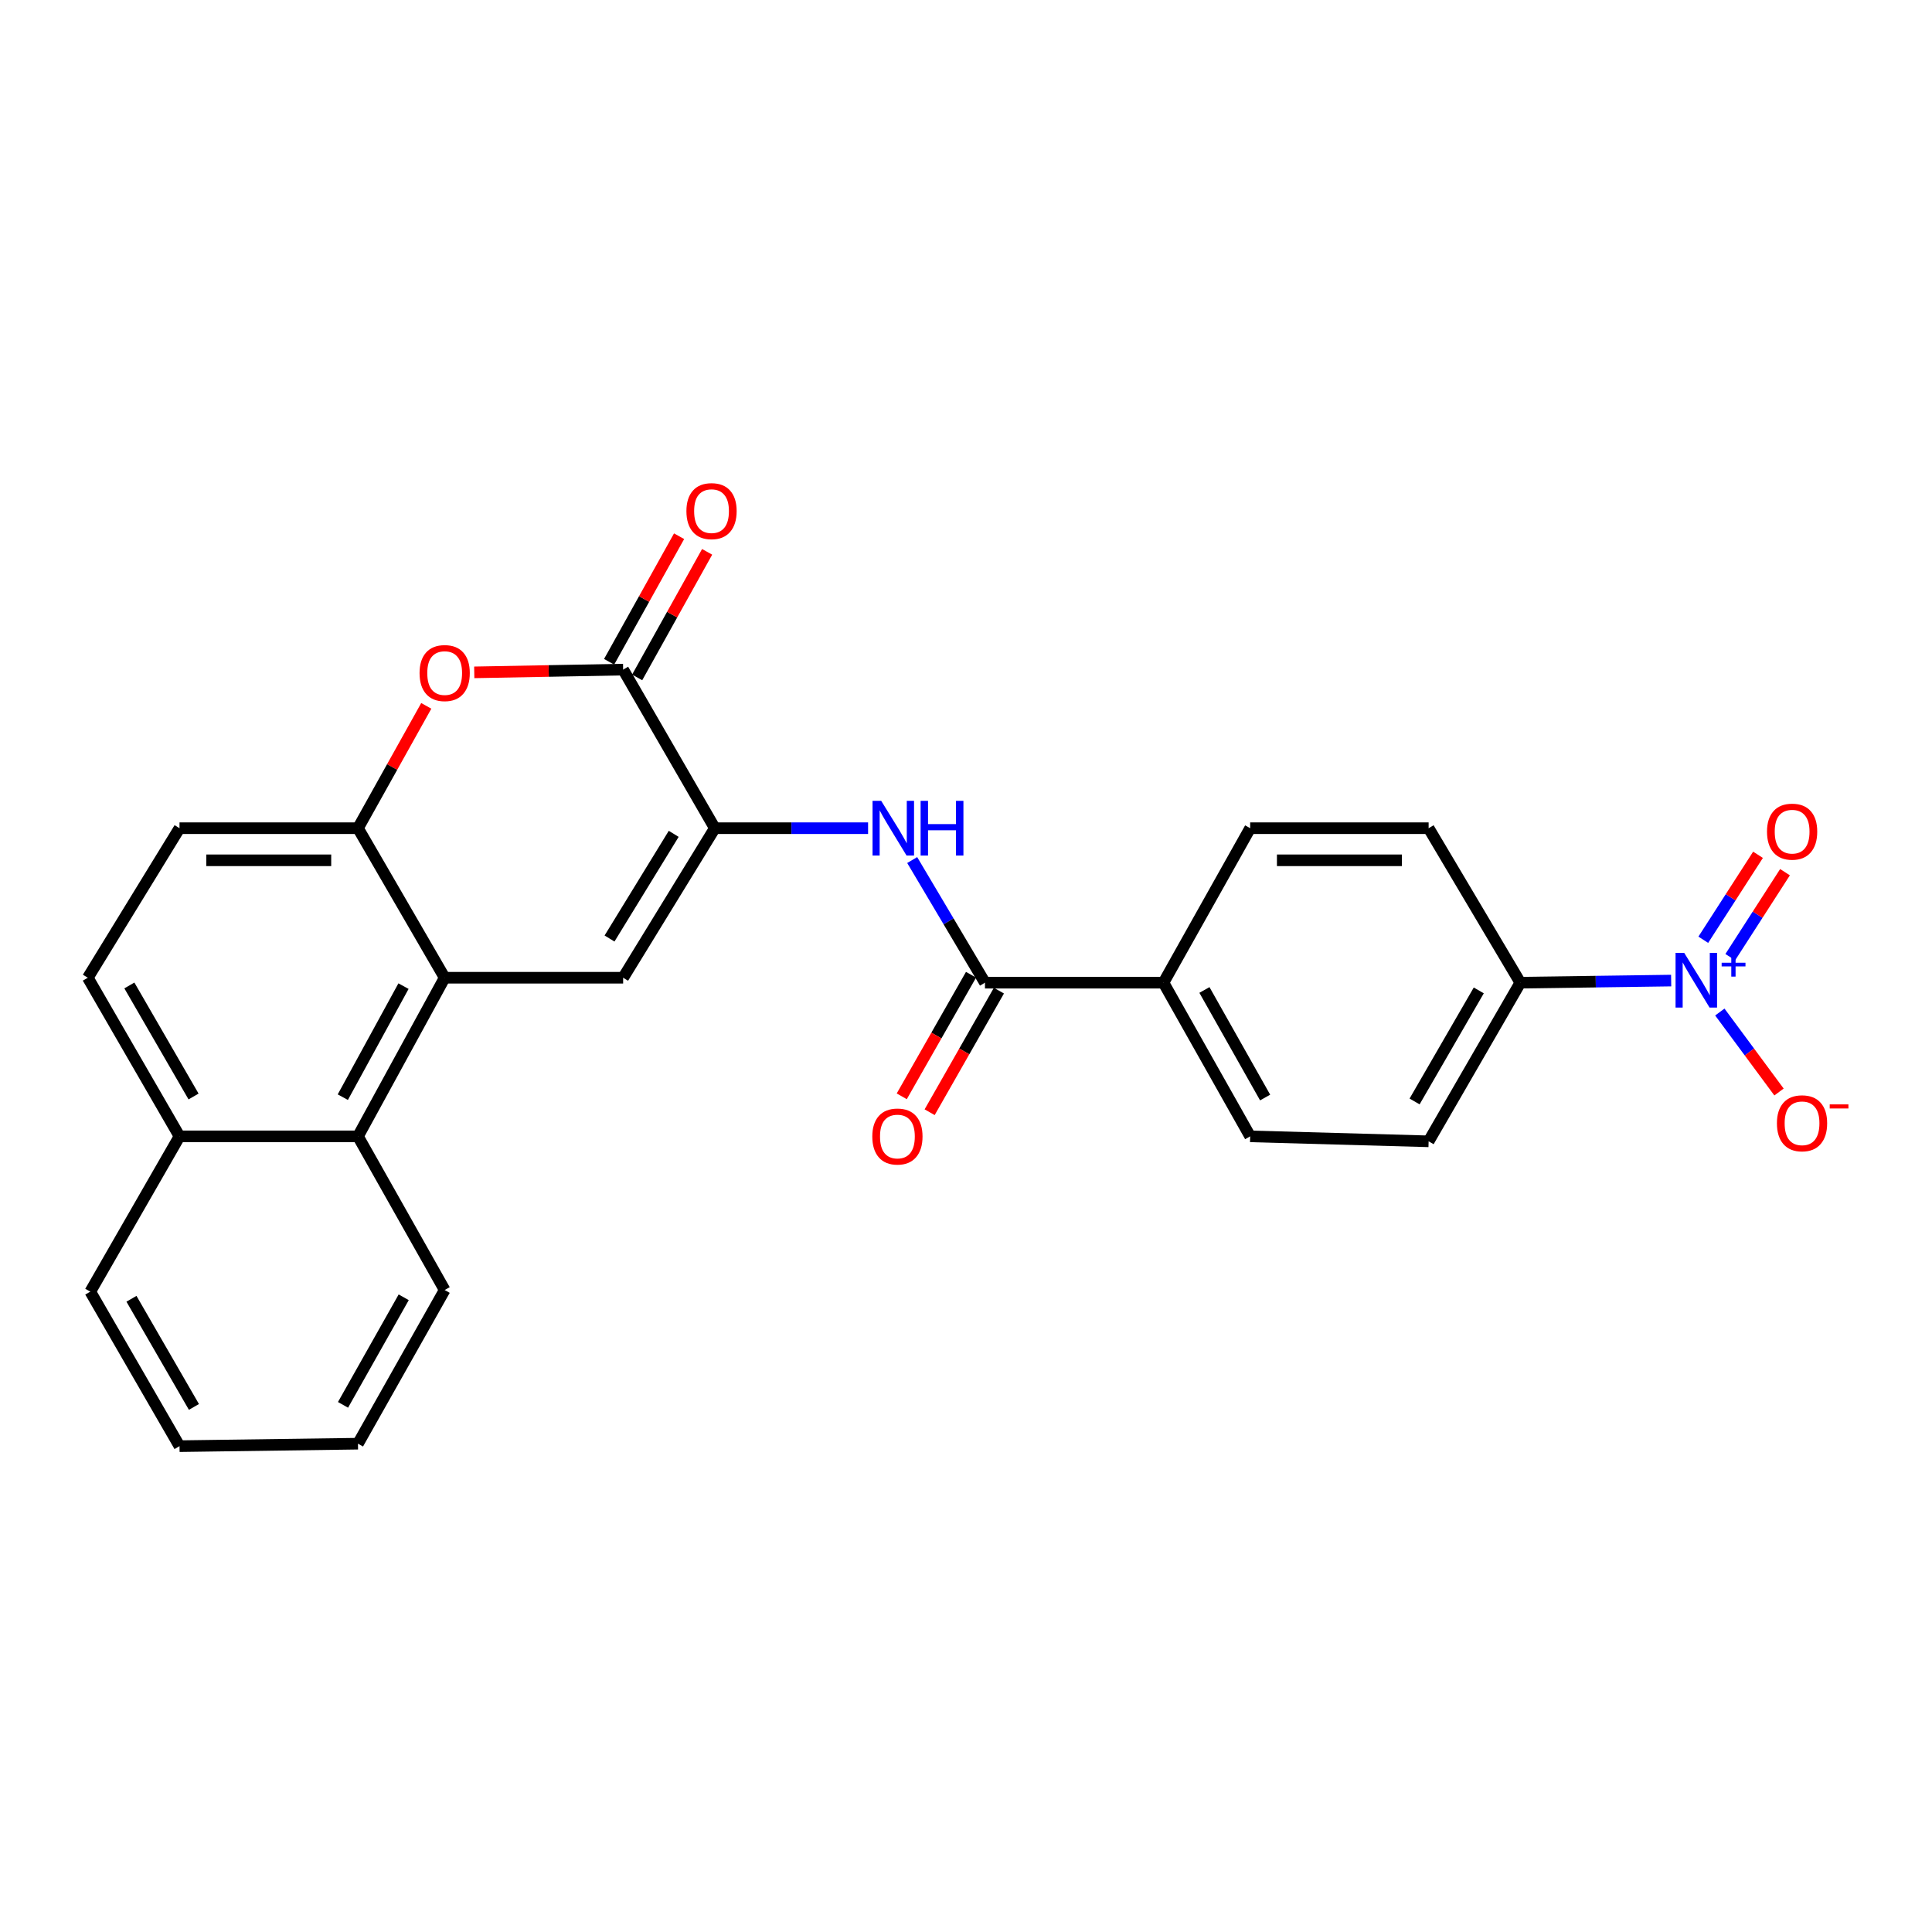 <?xml version='1.0' encoding='iso-8859-1'?>
<svg version='1.1' baseProfile='full'
              xmlns='http://www.w3.org/2000/svg'
                      xmlns:rdkit='http://www.rdkit.org/xml'
                      xmlns:xlink='http://www.w3.org/1999/xlink'
                  xml:space='preserve'
width='1000px' height='1000px' viewBox='0 0 1000 1000'>
<!-- END OF HEADER -->
<rect style='opacity:1.0;fill:#FFFFFF;stroke:none' width='1000' height='1000' x='0' y='0'> </rect>
<path class='bond-0' d='M 369.995,428.673 L 322.535,506.072' style='fill:none;fill-rule:evenodd;stroke:#000000;stroke-width:6px;stroke-linecap:butt;stroke-linejoin:miter;stroke-opacity:1' />
<path class='bond-0' d='M 348.71,431.596 L 315.488,485.775' style='fill:none;fill-rule:evenodd;stroke:#000000;stroke-width:6px;stroke-linecap:butt;stroke-linejoin:miter;stroke-opacity:1' />
<path class='bond-3' d='M 369.995,428.673 L 322.535,346.585' style='fill:none;fill-rule:evenodd;stroke:#000000;stroke-width:6px;stroke-linecap:butt;stroke-linejoin:miter;stroke-opacity:1' />
<path class='bond-5' d='M 369.995,428.673 L 409.656,428.673' style='fill:none;fill-rule:evenodd;stroke:#000000;stroke-width:6px;stroke-linecap:butt;stroke-linejoin:miter;stroke-opacity:1' />
<path class='bond-5' d='M 409.656,428.673 L 449.318,428.673' style='fill:none;fill-rule:evenodd;stroke:#0000FF;stroke-width:6px;stroke-linecap:butt;stroke-linejoin:miter;stroke-opacity:1' />
<path class='bond-2' d='M 322.535,506.072 L 230.162,506.072' style='fill:none;fill-rule:evenodd;stroke:#000000;stroke-width:6px;stroke-linecap:butt;stroke-linejoin:miter;stroke-opacity:1' />
<path class='bond-1' d='M 864.989,507.546 L 825.953,508.092' style='fill:none;fill-rule:evenodd;stroke:#0000FF;stroke-width:6px;stroke-linecap:butt;stroke-linejoin:miter;stroke-opacity:1' />
<path class='bond-1' d='M 825.953,508.092 L 786.917,508.638' style='fill:none;fill-rule:evenodd;stroke:#000000;stroke-width:6px;stroke-linecap:butt;stroke-linejoin:miter;stroke-opacity:1' />
<path class='bond-10' d='M 890.185,523.824 L 905.499,544.522' style='fill:none;fill-rule:evenodd;stroke:#0000FF;stroke-width:6px;stroke-linecap:butt;stroke-linejoin:miter;stroke-opacity:1' />
<path class='bond-10' d='M 905.499,544.522 L 920.813,565.22' style='fill:none;fill-rule:evenodd;stroke:#FF0000;stroke-width:6px;stroke-linecap:butt;stroke-linejoin:miter;stroke-opacity:1' />
<path class='bond-12' d='M 895.587,495.414 L 909.751,473.427' style='fill:none;fill-rule:evenodd;stroke:#0000FF;stroke-width:6px;stroke-linecap:butt;stroke-linejoin:miter;stroke-opacity:1' />
<path class='bond-12' d='M 909.751,473.427 L 923.915,451.441' style='fill:none;fill-rule:evenodd;stroke:#FF0000;stroke-width:6px;stroke-linecap:butt;stroke-linejoin:miter;stroke-opacity:1' />
<path class='bond-12' d='M 881.618,486.415 L 895.782,464.428' style='fill:none;fill-rule:evenodd;stroke:#0000FF;stroke-width:6px;stroke-linecap:butt;stroke-linejoin:miter;stroke-opacity:1' />
<path class='bond-12' d='M 895.782,464.428 L 909.946,442.441' style='fill:none;fill-rule:evenodd;stroke:#FF0000;stroke-width:6px;stroke-linecap:butt;stroke-linejoin:miter;stroke-opacity:1' />
<path class='bond-8' d='M 230.162,506.072 L 185.287,588.178' style='fill:none;fill-rule:evenodd;stroke:#000000;stroke-width:6px;stroke-linecap:butt;stroke-linejoin:miter;stroke-opacity:1' />
<path class='bond-8' d='M 208.85,510.418 L 177.437,567.893' style='fill:none;fill-rule:evenodd;stroke:#000000;stroke-width:6px;stroke-linecap:butt;stroke-linejoin:miter;stroke-opacity:1' />
<path class='bond-26' d='M 230.162,506.072 L 185.287,428.673' style='fill:none;fill-rule:evenodd;stroke:#000000;stroke-width:6px;stroke-linecap:butt;stroke-linejoin:miter;stroke-opacity:1' />
<path class='bond-4' d='M 322.535,346.585 L 284.003,347.297' style='fill:none;fill-rule:evenodd;stroke:#000000;stroke-width:6px;stroke-linecap:butt;stroke-linejoin:miter;stroke-opacity:1' />
<path class='bond-4' d='M 284.003,347.297 L 245.472,348.01' style='fill:none;fill-rule:evenodd;stroke:#FF0000;stroke-width:6px;stroke-linecap:butt;stroke-linejoin:miter;stroke-opacity:1' />
<path class='bond-13' d='M 329.793,350.629 L 347.902,318.131' style='fill:none;fill-rule:evenodd;stroke:#000000;stroke-width:6px;stroke-linecap:butt;stroke-linejoin:miter;stroke-opacity:1' />
<path class='bond-13' d='M 347.902,318.131 L 366.011,285.632' style='fill:none;fill-rule:evenodd;stroke:#FF0000;stroke-width:6px;stroke-linecap:butt;stroke-linejoin:miter;stroke-opacity:1' />
<path class='bond-13' d='M 315.277,342.54 L 333.386,310.042' style='fill:none;fill-rule:evenodd;stroke:#000000;stroke-width:6px;stroke-linecap:butt;stroke-linejoin:miter;stroke-opacity:1' />
<path class='bond-13' d='M 333.386,310.042 L 351.495,277.544' style='fill:none;fill-rule:evenodd;stroke:#FF0000;stroke-width:6px;stroke-linecap:butt;stroke-linejoin:miter;stroke-opacity:1' />
<path class='bond-6' d='M 220.637,365.354 L 202.962,397.014' style='fill:none;fill-rule:evenodd;stroke:#FF0000;stroke-width:6px;stroke-linecap:butt;stroke-linejoin:miter;stroke-opacity:1' />
<path class='bond-6' d='M 202.962,397.014 L 185.287,428.673' style='fill:none;fill-rule:evenodd;stroke:#000000;stroke-width:6px;stroke-linecap:butt;stroke-linejoin:miter;stroke-opacity:1' />
<path class='bond-7' d='M 472.149,445.158 L 490.984,476.898' style='fill:none;fill-rule:evenodd;stroke:#0000FF;stroke-width:6px;stroke-linecap:butt;stroke-linejoin:miter;stroke-opacity:1' />
<path class='bond-7' d='M 490.984,476.898 L 509.818,508.638' style='fill:none;fill-rule:evenodd;stroke:#000000;stroke-width:6px;stroke-linecap:butt;stroke-linejoin:miter;stroke-opacity:1' />
<path class='bond-15' d='M 185.287,428.673 L 92.915,428.673' style='fill:none;fill-rule:evenodd;stroke:#000000;stroke-width:6px;stroke-linecap:butt;stroke-linejoin:miter;stroke-opacity:1' />
<path class='bond-15' d='M 171.431,445.29 L 106.771,445.29' style='fill:none;fill-rule:evenodd;stroke:#000000;stroke-width:6px;stroke-linecap:butt;stroke-linejoin:miter;stroke-opacity:1' />
<path class='bond-11' d='M 509.818,508.638 L 602.209,508.638' style='fill:none;fill-rule:evenodd;stroke:#000000;stroke-width:6px;stroke-linecap:butt;stroke-linejoin:miter;stroke-opacity:1' />
<path class='bond-14' d='M 502.599,504.525 L 484.671,535.991' style='fill:none;fill-rule:evenodd;stroke:#000000;stroke-width:6px;stroke-linecap:butt;stroke-linejoin:miter;stroke-opacity:1' />
<path class='bond-14' d='M 484.671,535.991 L 466.744,567.457' style='fill:none;fill-rule:evenodd;stroke:#FF0000;stroke-width:6px;stroke-linecap:butt;stroke-linejoin:miter;stroke-opacity:1' />
<path class='bond-14' d='M 517.037,512.751 L 499.109,544.217' style='fill:none;fill-rule:evenodd;stroke:#000000;stroke-width:6px;stroke-linecap:butt;stroke-linejoin:miter;stroke-opacity:1' />
<path class='bond-14' d='M 499.109,544.217 L 481.182,575.683' style='fill:none;fill-rule:evenodd;stroke:#FF0000;stroke-width:6px;stroke-linecap:butt;stroke-linejoin:miter;stroke-opacity:1' />
<path class='bond-16' d='M 185.287,588.178 L 92.915,588.178' style='fill:none;fill-rule:evenodd;stroke:#000000;stroke-width:6px;stroke-linecap:butt;stroke-linejoin:miter;stroke-opacity:1' />
<path class='bond-22' d='M 185.287,588.178 L 230.162,667.709' style='fill:none;fill-rule:evenodd;stroke:#000000;stroke-width:6px;stroke-linecap:butt;stroke-linejoin:miter;stroke-opacity:1' />
<path class='bond-9' d='M 786.917,508.638 L 739.457,590.745' style='fill:none;fill-rule:evenodd;stroke:#000000;stroke-width:6px;stroke-linecap:butt;stroke-linejoin:miter;stroke-opacity:1' />
<path class='bond-9' d='M 765.411,512.638 L 732.189,570.113' style='fill:none;fill-rule:evenodd;stroke:#000000;stroke-width:6px;stroke-linecap:butt;stroke-linejoin:miter;stroke-opacity:1' />
<path class='bond-27' d='M 786.917,508.638 L 739.457,428.673' style='fill:none;fill-rule:evenodd;stroke:#000000;stroke-width:6px;stroke-linecap:butt;stroke-linejoin:miter;stroke-opacity:1' />
<path class='bond-19' d='M 602.209,508.638 L 647.084,428.673' style='fill:none;fill-rule:evenodd;stroke:#000000;stroke-width:6px;stroke-linecap:butt;stroke-linejoin:miter;stroke-opacity:1' />
<path class='bond-20' d='M 602.209,508.638 L 647.084,588.178' style='fill:none;fill-rule:evenodd;stroke:#000000;stroke-width:6px;stroke-linecap:butt;stroke-linejoin:miter;stroke-opacity:1' />
<path class='bond-20' d='M 623.413,512.404 L 654.826,568.082' style='fill:none;fill-rule:evenodd;stroke:#000000;stroke-width:6px;stroke-linecap:butt;stroke-linejoin:miter;stroke-opacity:1' />
<path class='bond-21' d='M 92.915,428.673 L 45.455,506.072' style='fill:none;fill-rule:evenodd;stroke:#000000;stroke-width:6px;stroke-linecap:butt;stroke-linejoin:miter;stroke-opacity:1' />
<path class='bond-23' d='M 92.915,588.178 L 46.728,668.559' style='fill:none;fill-rule:evenodd;stroke:#000000;stroke-width:6px;stroke-linecap:butt;stroke-linejoin:miter;stroke-opacity:1' />
<path class='bond-28' d='M 92.915,588.178 L 45.455,506.072' style='fill:none;fill-rule:evenodd;stroke:#000000;stroke-width:6px;stroke-linecap:butt;stroke-linejoin:miter;stroke-opacity:1' />
<path class='bond-28' d='M 100.182,567.546 L 66.96,510.072' style='fill:none;fill-rule:evenodd;stroke:#000000;stroke-width:6px;stroke-linecap:butt;stroke-linejoin:miter;stroke-opacity:1' />
<path class='bond-17' d='M 739.457,590.745 L 647.084,588.178' style='fill:none;fill-rule:evenodd;stroke:#000000;stroke-width:6px;stroke-linecap:butt;stroke-linejoin:miter;stroke-opacity:1' />
<path class='bond-18' d='M 739.457,428.673 L 647.084,428.673' style='fill:none;fill-rule:evenodd;stroke:#000000;stroke-width:6px;stroke-linecap:butt;stroke-linejoin:miter;stroke-opacity:1' />
<path class='bond-18' d='M 725.601,445.29 L 660.94,445.29' style='fill:none;fill-rule:evenodd;stroke:#000000;stroke-width:6px;stroke-linecap:butt;stroke-linejoin:miter;stroke-opacity:1' />
<path class='bond-24' d='M 230.162,667.709 L 185.287,747.25' style='fill:none;fill-rule:evenodd;stroke:#000000;stroke-width:6px;stroke-linecap:butt;stroke-linejoin:miter;stroke-opacity:1' />
<path class='bond-24' d='M 208.958,671.475 L 177.546,727.153' style='fill:none;fill-rule:evenodd;stroke:#000000;stroke-width:6px;stroke-linecap:butt;stroke-linejoin:miter;stroke-opacity:1' />
<path class='bond-29' d='M 46.728,668.559 L 92.915,748.533' style='fill:none;fill-rule:evenodd;stroke:#000000;stroke-width:6px;stroke-linecap:butt;stroke-linejoin:miter;stroke-opacity:1' />
<path class='bond-29' d='M 68.046,672.245 L 100.377,728.226' style='fill:none;fill-rule:evenodd;stroke:#000000;stroke-width:6px;stroke-linecap:butt;stroke-linejoin:miter;stroke-opacity:1' />
<path class='bond-25' d='M 185.287,747.25 L 92.915,748.533' style='fill:none;fill-rule:evenodd;stroke:#000000;stroke-width:6px;stroke-linecap:butt;stroke-linejoin:miter;stroke-opacity:1' />
<path  class='atom-2' d='M 871.746 493.204
L 881.026 508.204
Q 881.946 509.684, 883.426 512.364
Q 884.906 515.044, 884.986 515.204
L 884.986 493.204
L 888.746 493.204
L 888.746 521.524
L 884.866 521.524
L 874.906 505.124
Q 873.746 503.204, 872.506 501.004
Q 871.306 498.804, 870.946 498.124
L 870.946 521.524
L 867.266 521.524
L 867.266 493.204
L 871.746 493.204
' fill='#0000FF'/>
<path  class='atom-2' d='M 891.122 498.309
L 896.112 498.309
L 896.112 493.055
L 898.329 493.055
L 898.329 498.309
L 903.451 498.309
L 903.451 500.21
L 898.329 500.21
L 898.329 505.49
L 896.112 505.49
L 896.112 500.21
L 891.122 500.21
L 891.122 498.309
' fill='#0000FF'/>
<path  class='atom-5' d='M 217.162 348.373
Q 217.162 341.573, 220.522 337.773
Q 223.882 333.973, 230.162 333.973
Q 236.442 333.973, 239.802 337.773
Q 243.162 341.573, 243.162 348.373
Q 243.162 355.253, 239.762 359.173
Q 236.362 363.053, 230.162 363.053
Q 223.922 363.053, 220.522 359.173
Q 217.162 355.293, 217.162 348.373
M 230.162 359.853
Q 234.482 359.853, 236.802 356.973
Q 239.162 354.053, 239.162 348.373
Q 239.162 342.813, 236.802 340.013
Q 234.482 337.173, 230.162 337.173
Q 225.842 337.173, 223.482 339.973
Q 221.162 342.773, 221.162 348.373
Q 221.162 354.093, 223.482 356.973
Q 225.842 359.853, 230.162 359.853
' fill='#FF0000'/>
<path  class='atom-6' d='M 456.107 414.513
L 465.387 429.513
Q 466.307 430.993, 467.787 433.673
Q 469.267 436.353, 469.347 436.513
L 469.347 414.513
L 473.107 414.513
L 473.107 442.833
L 469.227 442.833
L 459.267 426.433
Q 458.107 424.513, 456.867 422.313
Q 455.667 420.113, 455.307 419.433
L 455.307 442.833
L 451.627 442.833
L 451.627 414.513
L 456.107 414.513
' fill='#0000FF'/>
<path  class='atom-6' d='M 476.507 414.513
L 480.347 414.513
L 480.347 426.553
L 494.827 426.553
L 494.827 414.513
L 498.667 414.513
L 498.667 442.833
L 494.827 442.833
L 494.827 429.753
L 480.347 429.753
L 480.347 442.833
L 476.507 442.833
L 476.507 414.513
' fill='#0000FF'/>
<path  class='atom-11' d='M 919.732 581.408
Q 919.732 574.608, 923.092 570.808
Q 926.452 567.008, 932.732 567.008
Q 939.012 567.008, 942.372 570.808
Q 945.732 574.608, 945.732 581.408
Q 945.732 588.288, 942.332 592.208
Q 938.932 596.088, 932.732 596.088
Q 926.492 596.088, 923.092 592.208
Q 919.732 588.328, 919.732 581.408
M 932.732 592.888
Q 937.052 592.888, 939.372 590.008
Q 941.732 587.088, 941.732 581.408
Q 941.732 575.848, 939.372 573.048
Q 937.052 570.208, 932.732 570.208
Q 928.412 570.208, 926.052 573.008
Q 923.732 575.808, 923.732 581.408
Q 923.732 587.128, 926.052 590.008
Q 928.412 592.888, 932.732 592.888
' fill='#FF0000'/>
<path  class='atom-11' d='M 947.052 571.631
L 956.74 571.631
L 956.74 573.743
L 947.052 573.743
L 947.052 571.631
' fill='#FF0000'/>
<path  class='atom-13' d='M 914.599 430.461
Q 914.599 423.661, 917.959 419.861
Q 921.319 416.061, 927.599 416.061
Q 933.879 416.061, 937.239 419.861
Q 940.599 423.661, 940.599 430.461
Q 940.599 437.341, 937.199 441.261
Q 933.799 445.141, 927.599 445.141
Q 921.359 445.141, 917.959 441.261
Q 914.599 437.381, 914.599 430.461
M 927.599 441.941
Q 931.919 441.941, 934.239 439.061
Q 936.599 436.141, 936.599 430.461
Q 936.599 424.901, 934.239 422.101
Q 931.919 419.261, 927.599 419.261
Q 923.279 419.261, 920.919 422.061
Q 918.599 424.861, 918.599 430.461
Q 918.599 436.181, 920.919 439.061
Q 923.279 441.941, 927.599 441.941
' fill='#FF0000'/>
<path  class='atom-14' d='M 355.287 264.558
Q 355.287 257.758, 358.647 253.958
Q 362.007 250.158, 368.287 250.158
Q 374.567 250.158, 377.927 253.958
Q 381.287 257.758, 381.287 264.558
Q 381.287 271.438, 377.887 275.358
Q 374.487 279.238, 368.287 279.238
Q 362.047 279.238, 358.647 275.358
Q 355.287 271.478, 355.287 264.558
M 368.287 276.038
Q 372.607 276.038, 374.927 273.158
Q 377.287 270.238, 377.287 264.558
Q 377.287 258.998, 374.927 256.198
Q 372.607 253.358, 368.287 253.358
Q 363.967 253.358, 361.607 256.158
Q 359.287 258.958, 359.287 264.558
Q 359.287 270.278, 361.607 273.158
Q 363.967 276.038, 368.287 276.038
' fill='#FF0000'/>
<path  class='atom-15' d='M 451.5 588.258
Q 451.5 581.458, 454.86 577.658
Q 458.22 573.858, 464.5 573.858
Q 470.78 573.858, 474.14 577.658
Q 477.5 581.458, 477.5 588.258
Q 477.5 595.138, 474.1 599.058
Q 470.7 602.938, 464.5 602.938
Q 458.26 602.938, 454.86 599.058
Q 451.5 595.178, 451.5 588.258
M 464.5 599.738
Q 468.82 599.738, 471.14 596.858
Q 473.5 593.938, 473.5 588.258
Q 473.5 582.698, 471.14 579.898
Q 468.82 577.058, 464.5 577.058
Q 460.18 577.058, 457.82 579.858
Q 455.5 582.658, 455.5 588.258
Q 455.5 593.978, 457.82 596.858
Q 460.18 599.738, 464.5 599.738
' fill='#FF0000'/>
</svg>

